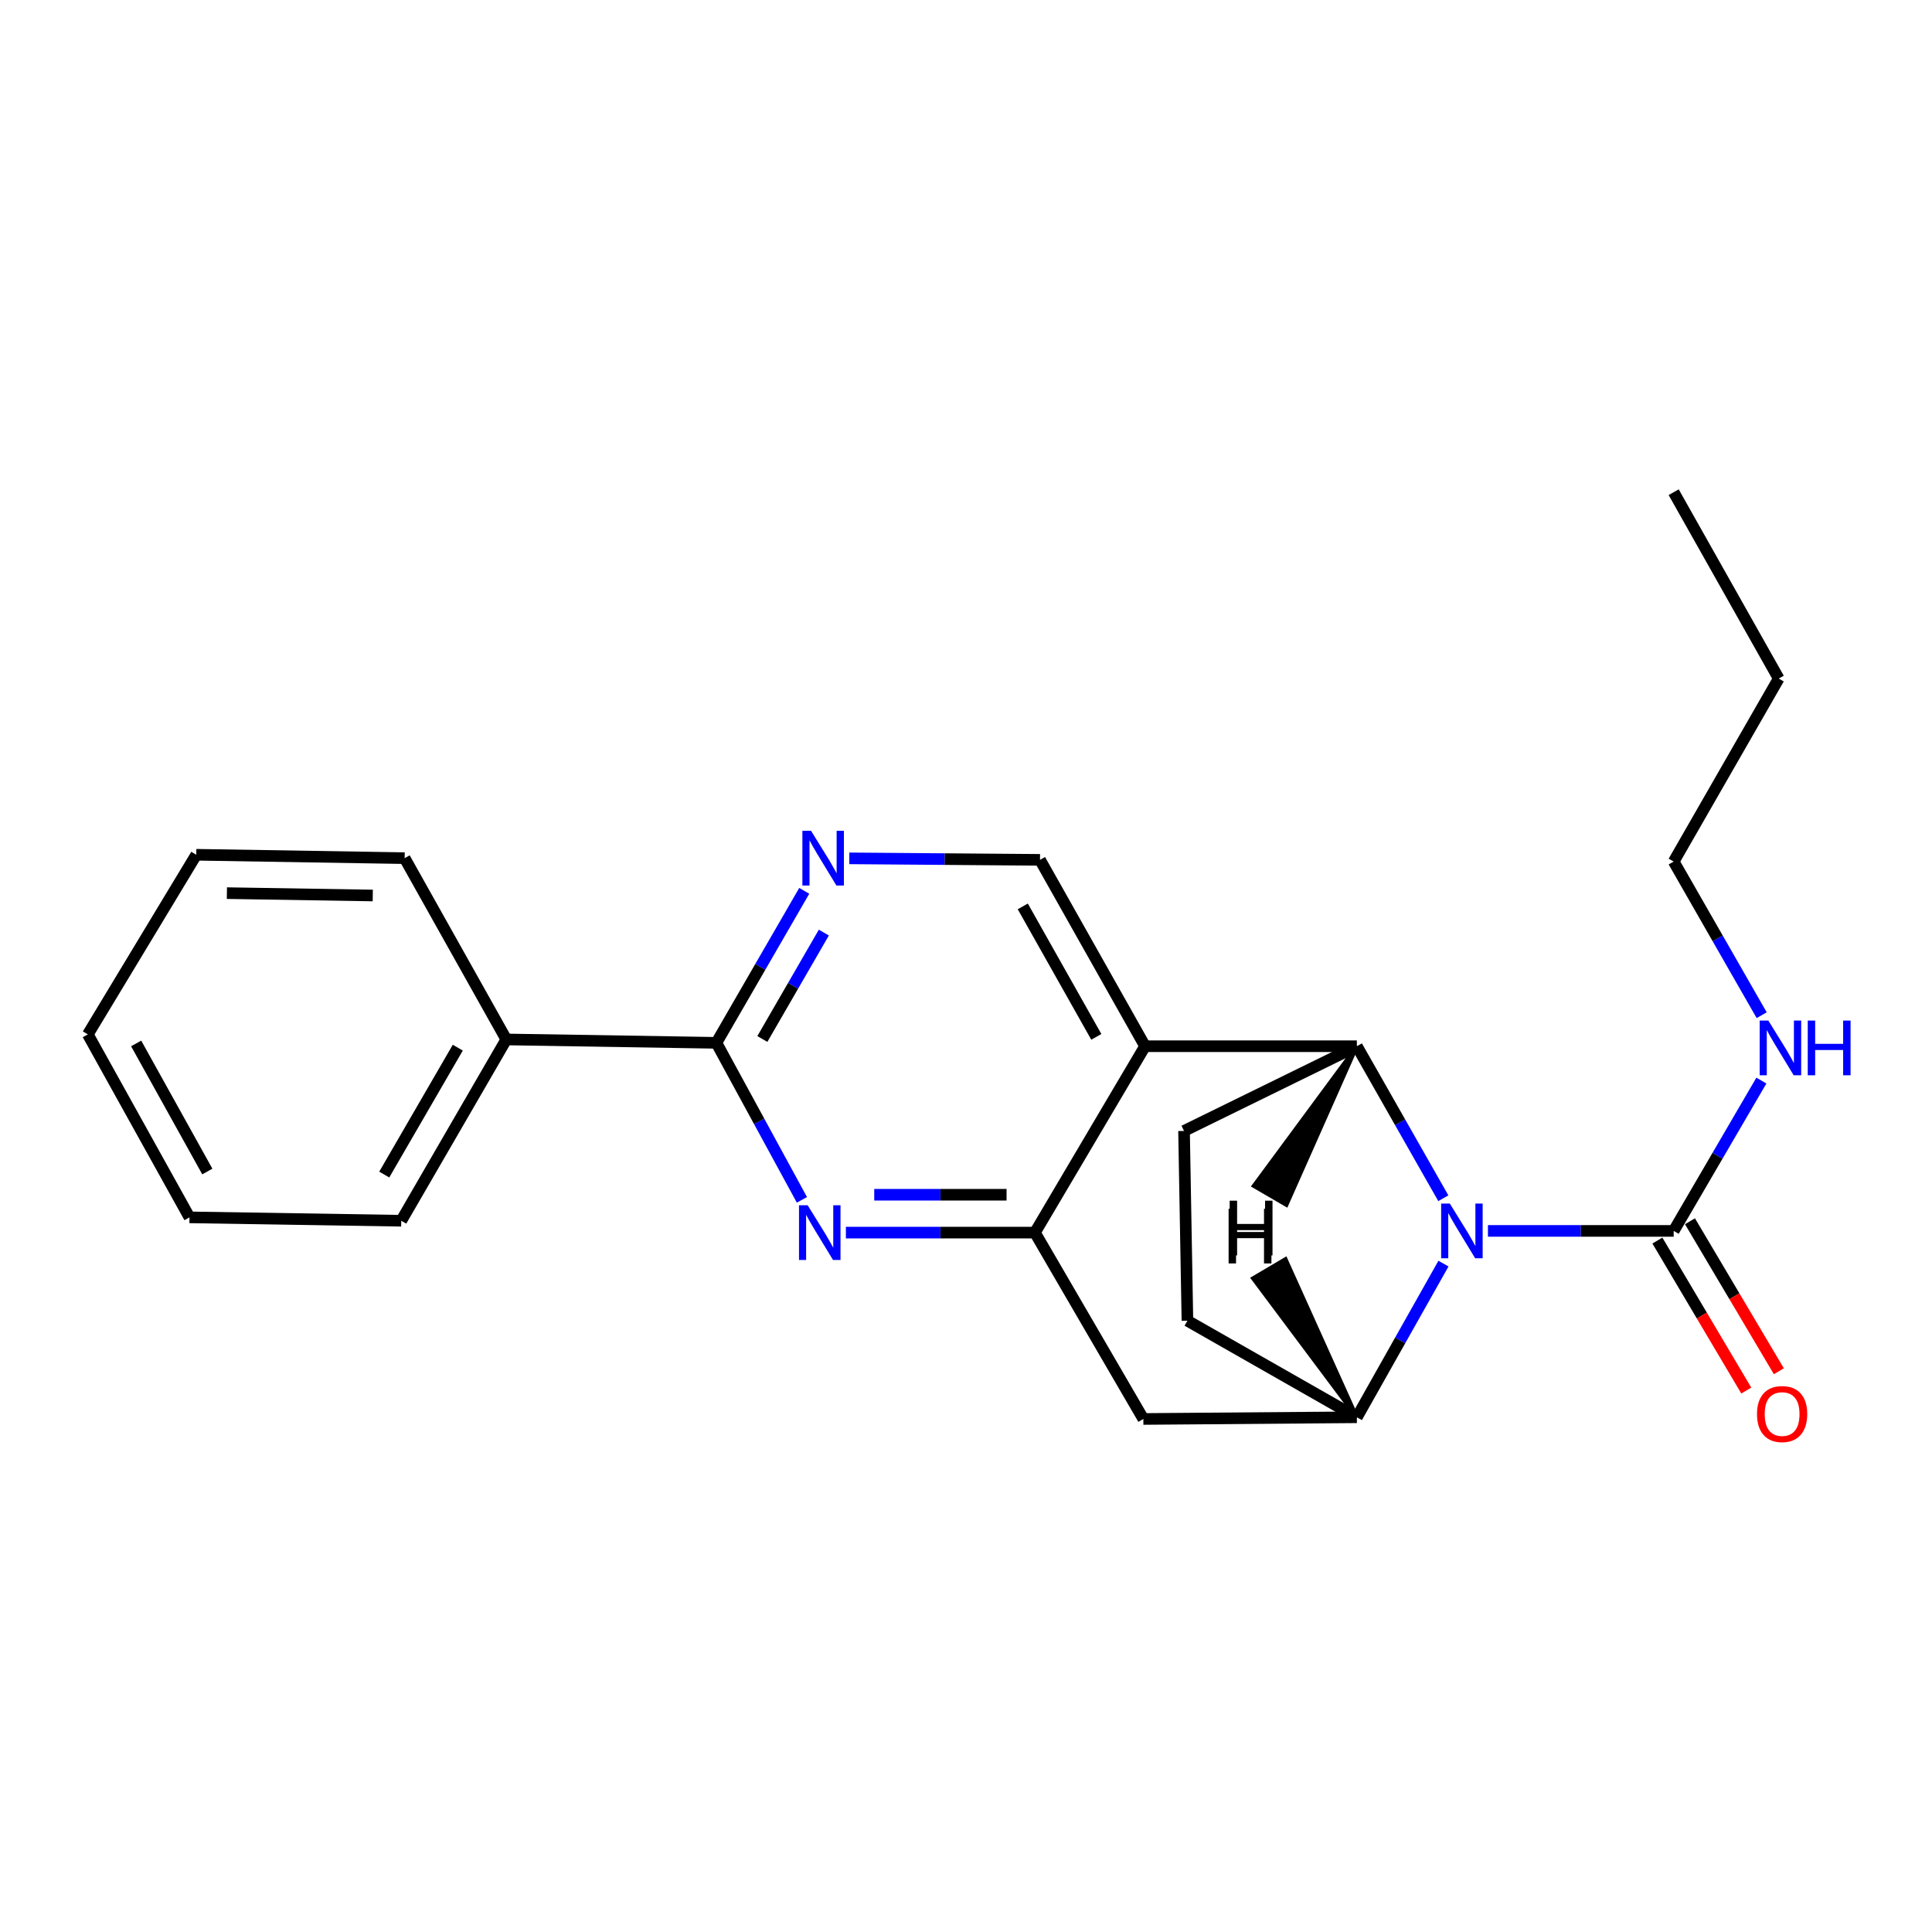 <?xml version='1.0' encoding='iso-8859-1'?>
<svg version='1.1' baseProfile='full'
              xmlns='http://www.w3.org/2000/svg'
                      xmlns:rdkit='http://www.rdkit.org/xml'
                      xmlns:xlink='http://www.w3.org/1999/xlink'
                  xml:space='preserve'
width='1000px' height='1000px' viewBox='0 0 1000 1000'>
<!-- END OF HEADER -->
<rect style='opacity:1.0;fill:#FFFFFF;stroke:none' width='1000' height='1000' x='0' y='0'> </rect>
<path class='bond-0' d='M 747.06,620.205 L 724.683,580.864' style='fill:none;fill-rule:evenodd;stroke:#0000FF;stroke-width:6px;stroke-linecap:butt;stroke-linejoin:miter;stroke-opacity:1' />
<path class='bond-0' d='M 724.683,580.864 L 702.306,541.523' style='fill:none;fill-rule:evenodd;stroke:#000000;stroke-width:6px;stroke-linecap:butt;stroke-linejoin:miter;stroke-opacity:1' />
<path class='bond-1' d='M 747.136,654.043 L 724.721,693.81' style='fill:none;fill-rule:evenodd;stroke:#0000FF;stroke-width:6px;stroke-linecap:butt;stroke-linejoin:miter;stroke-opacity:1' />
<path class='bond-1' d='M 724.721,693.81 L 702.306,733.578' style='fill:none;fill-rule:evenodd;stroke:#000000;stroke-width:6px;stroke-linecap:butt;stroke-linejoin:miter;stroke-opacity:1' />
<path class='bond-2' d='M 770.158,637.115 L 818.226,637.115' style='fill:none;fill-rule:evenodd;stroke:#0000FF;stroke-width:6px;stroke-linecap:butt;stroke-linejoin:miter;stroke-opacity:1' />
<path class='bond-2' d='M 818.226,637.115 L 866.293,637.115' style='fill:none;fill-rule:evenodd;stroke:#000000;stroke-width:6px;stroke-linecap:butt;stroke-linejoin:miter;stroke-opacity:1' />
<path class='bond-3' d='M 702.306,541.523 L 592.68,541.523' style='fill:none;fill-rule:evenodd;stroke:#000000;stroke-width:6px;stroke-linecap:butt;stroke-linejoin:miter;stroke-opacity:1' />
<path class='bond-4' d='M 702.306,541.523 L 612.855,585.377' style='fill:none;fill-rule:evenodd;stroke:#000000;stroke-width:6px;stroke-linecap:butt;stroke-linejoin:miter;stroke-opacity:1' />
<path class='bond-27' d='M 702.306,541.523 L 648.915,613.827 L 665.855,623.68 Z' style='fill:#000000;fill-rule:evenodd;fill-opacity:1;stroke:#000000;stroke-width:2px;stroke-linecap:butt;stroke-linejoin:miter;stroke-opacity:1;' />
<path class='bond-5' d='M 592.68,541.523 L 538.308,445.06' style='fill:none;fill-rule:evenodd;stroke:#000000;stroke-width:6px;stroke-linecap:butt;stroke-linejoin:miter;stroke-opacity:1' />
<path class='bond-5' d='M 567.452,536.676 L 529.392,469.152' style='fill:none;fill-rule:evenodd;stroke:#000000;stroke-width:6px;stroke-linecap:butt;stroke-linejoin:miter;stroke-opacity:1' />
<path class='bond-6' d='M 592.68,541.523 L 535.673,637.996' style='fill:none;fill-rule:evenodd;stroke:#000000;stroke-width:6px;stroke-linecap:butt;stroke-linejoin:miter;stroke-opacity:1' />
<path class='bond-7' d='M 535.673,637.996 L 591.798,734.459' style='fill:none;fill-rule:evenodd;stroke:#000000;stroke-width:6px;stroke-linecap:butt;stroke-linejoin:miter;stroke-opacity:1' />
<path class='bond-8' d='M 535.673,637.996 L 486.752,637.996' style='fill:none;fill-rule:evenodd;stroke:#000000;stroke-width:6px;stroke-linecap:butt;stroke-linejoin:miter;stroke-opacity:1' />
<path class='bond-8' d='M 486.752,637.996 L 437.83,637.996' style='fill:none;fill-rule:evenodd;stroke:#0000FF;stroke-width:6px;stroke-linecap:butt;stroke-linejoin:miter;stroke-opacity:1' />
<path class='bond-8' d='M 520.997,618.399 L 486.752,618.399' style='fill:none;fill-rule:evenodd;stroke:#000000;stroke-width:6px;stroke-linecap:butt;stroke-linejoin:miter;stroke-opacity:1' />
<path class='bond-8' d='M 486.752,618.399 L 452.506,618.399' style='fill:none;fill-rule:evenodd;stroke:#0000FF;stroke-width:6px;stroke-linecap:butt;stroke-linejoin:miter;stroke-opacity:1' />
<path class='bond-9' d='M 415.07,621.04 L 392.937,580.405' style='fill:none;fill-rule:evenodd;stroke:#0000FF;stroke-width:6px;stroke-linecap:butt;stroke-linejoin:miter;stroke-opacity:1' />
<path class='bond-9' d='M 392.937,580.405 L 370.805,539.77' style='fill:none;fill-rule:evenodd;stroke:#000000;stroke-width:6px;stroke-linecap:butt;stroke-linejoin:miter;stroke-opacity:1' />
<path class='bond-10' d='M 702.306,733.578 L 591.798,734.459' style='fill:none;fill-rule:evenodd;stroke:#000000;stroke-width:6px;stroke-linecap:butt;stroke-linejoin:miter;stroke-opacity:1' />
<path class='bond-11' d='M 702.306,733.578 L 614.608,683.593' style='fill:none;fill-rule:evenodd;stroke:#000000;stroke-width:6px;stroke-linecap:butt;stroke-linejoin:miter;stroke-opacity:1' />
<path class='bond-28' d='M 702.306,733.578 L 665.402,651.697 L 648.521,661.65 Z' style='fill:#000000;fill-rule:evenodd;fill-opacity:1;stroke:#000000;stroke-width:2px;stroke-linecap:butt;stroke-linejoin:miter;stroke-opacity:1;' />
<path class='bond-12' d='M 857.863,642.11 L 880.867,680.929' style='fill:none;fill-rule:evenodd;stroke:#000000;stroke-width:6px;stroke-linecap:butt;stroke-linejoin:miter;stroke-opacity:1' />
<path class='bond-12' d='M 880.867,680.929 L 903.871,719.748' style='fill:none;fill-rule:evenodd;stroke:#FF0000;stroke-width:6px;stroke-linecap:butt;stroke-linejoin:miter;stroke-opacity:1' />
<path class='bond-12' d='M 874.723,632.119 L 897.727,670.938' style='fill:none;fill-rule:evenodd;stroke:#000000;stroke-width:6px;stroke-linecap:butt;stroke-linejoin:miter;stroke-opacity:1' />
<path class='bond-12' d='M 897.727,670.938 L 920.731,709.757' style='fill:none;fill-rule:evenodd;stroke:#FF0000;stroke-width:6px;stroke-linecap:butt;stroke-linejoin:miter;stroke-opacity:1' />
<path class='bond-13' d='M 866.293,637.115 L 888.99,598.21' style='fill:none;fill-rule:evenodd;stroke:#000000;stroke-width:6px;stroke-linecap:butt;stroke-linejoin:miter;stroke-opacity:1' />
<path class='bond-13' d='M 888.99,598.21 L 911.687,559.306' style='fill:none;fill-rule:evenodd;stroke:#0000FF;stroke-width:6px;stroke-linecap:butt;stroke-linejoin:miter;stroke-opacity:1' />
<path class='bond-14' d='M 370.805,539.77 L 262.061,538.017' style='fill:none;fill-rule:evenodd;stroke:#000000;stroke-width:6px;stroke-linecap:butt;stroke-linejoin:miter;stroke-opacity:1' />
<path class='bond-15' d='M 370.805,539.77 L 393.541,500.434' style='fill:none;fill-rule:evenodd;stroke:#000000;stroke-width:6px;stroke-linecap:butt;stroke-linejoin:miter;stroke-opacity:1' />
<path class='bond-15' d='M 393.541,500.434 L 416.278,461.098' style='fill:none;fill-rule:evenodd;stroke:#0000FF;stroke-width:6px;stroke-linecap:butt;stroke-linejoin:miter;stroke-opacity:1' />
<path class='bond-15' d='M 394.593,537.776 L 410.508,510.241' style='fill:none;fill-rule:evenodd;stroke:#000000;stroke-width:6px;stroke-linecap:butt;stroke-linejoin:miter;stroke-opacity:1' />
<path class='bond-15' d='M 410.508,510.241 L 426.424,482.706' style='fill:none;fill-rule:evenodd;stroke:#0000FF;stroke-width:6px;stroke-linecap:butt;stroke-linejoin:miter;stroke-opacity:1' />
<path class='bond-16' d='M 439.605,444.284 L 488.957,444.672' style='fill:none;fill-rule:evenodd;stroke:#0000FF;stroke-width:6px;stroke-linecap:butt;stroke-linejoin:miter;stroke-opacity:1' />
<path class='bond-16' d='M 488.957,444.672 L 538.308,445.06' style='fill:none;fill-rule:evenodd;stroke:#000000;stroke-width:6px;stroke-linecap:butt;stroke-linejoin:miter;stroke-opacity:1' />
<path class='bond-17' d='M 612.855,585.377 L 614.608,683.593' style='fill:none;fill-rule:evenodd;stroke:#000000;stroke-width:6px;stroke-linecap:butt;stroke-linejoin:miter;stroke-opacity:1' />
<path class='bond-18' d='M 262.061,538.017 L 207.689,631.856' style='fill:none;fill-rule:evenodd;stroke:#000000;stroke-width:6px;stroke-linecap:butt;stroke-linejoin:miter;stroke-opacity:1' />
<path class='bond-18' d='M 236.948,542.268 L 198.888,607.955' style='fill:none;fill-rule:evenodd;stroke:#000000;stroke-width:6px;stroke-linecap:butt;stroke-linejoin:miter;stroke-opacity:1' />
<path class='bond-19' d='M 262.061,538.017 L 209.442,444.178' style='fill:none;fill-rule:evenodd;stroke:#000000;stroke-width:6px;stroke-linecap:butt;stroke-linejoin:miter;stroke-opacity:1' />
<path class='bond-20' d='M 911.844,525.465 L 889.069,485.704' style='fill:none;fill-rule:evenodd;stroke:#0000FF;stroke-width:6px;stroke-linecap:butt;stroke-linejoin:miter;stroke-opacity:1' />
<path class='bond-20' d='M 889.069,485.704 L 866.293,445.942' style='fill:none;fill-rule:evenodd;stroke:#000000;stroke-width:6px;stroke-linecap:butt;stroke-linejoin:miter;stroke-opacity:1' />
<path class='bond-21' d='M 207.689,631.856 L 98.074,630.103' style='fill:none;fill-rule:evenodd;stroke:#000000;stroke-width:6px;stroke-linecap:butt;stroke-linejoin:miter;stroke-opacity:1' />
<path class='bond-22' d='M 209.442,444.178 L 101.579,442.425' style='fill:none;fill-rule:evenodd;stroke:#000000;stroke-width:6px;stroke-linecap:butt;stroke-linejoin:miter;stroke-opacity:1' />
<path class='bond-22' d='M 192.944,463.51 L 117.44,462.283' style='fill:none;fill-rule:evenodd;stroke:#000000;stroke-width:6px;stroke-linecap:butt;stroke-linejoin:miter;stroke-opacity:1' />
<path class='bond-23' d='M 866.293,445.942 L 920.665,351.221' style='fill:none;fill-rule:evenodd;stroke:#000000;stroke-width:6px;stroke-linecap:butt;stroke-linejoin:miter;stroke-opacity:1' />
<path class='bond-24' d='M 920.665,351.221 L 866.293,254.758' style='fill:none;fill-rule:evenodd;stroke:#000000;stroke-width:6px;stroke-linecap:butt;stroke-linejoin:miter;stroke-opacity:1' />
<path class='bond-25' d='M 98.074,630.103 L 45.455,535.393' style='fill:none;fill-rule:evenodd;stroke:#000000;stroke-width:6px;stroke-linecap:butt;stroke-linejoin:miter;stroke-opacity:1' />
<path class='bond-25' d='M 107.312,606.379 L 70.478,540.082' style='fill:none;fill-rule:evenodd;stroke:#000000;stroke-width:6px;stroke-linecap:butt;stroke-linejoin:miter;stroke-opacity:1' />
<path class='bond-26' d='M 101.579,442.425 L 45.455,535.393' style='fill:none;fill-rule:evenodd;stroke:#000000;stroke-width:6px;stroke-linecap:butt;stroke-linejoin:miter;stroke-opacity:1' />
<path  class='atom-0' d='M 750.418 622.955
L 759.698 637.955
Q 760.618 639.435, 762.098 642.115
Q 763.578 644.795, 763.658 644.955
L 763.658 622.955
L 767.418 622.955
L 767.418 651.275
L 763.538 651.275
L 753.578 634.875
Q 752.418 632.955, 751.178 630.755
Q 749.978 628.555, 749.618 627.875
L 749.618 651.275
L 745.938 651.275
L 745.938 622.955
L 750.418 622.955
' fill='#0000FF'/>
<path  class='atom-4' d='M 418.046 623.836
L 427.326 638.836
Q 428.246 640.316, 429.726 642.996
Q 431.206 645.676, 431.286 645.836
L 431.286 623.836
L 435.046 623.836
L 435.046 652.156
L 431.166 652.156
L 421.206 635.756
Q 420.046 633.836, 418.806 631.636
Q 417.606 629.436, 417.246 628.756
L 417.246 652.156
L 413.566 652.156
L 413.566 623.836
L 418.046 623.836
' fill='#0000FF'/>
<path  class='atom-9' d='M 419.798 430.018
L 429.078 445.018
Q 429.998 446.498, 431.478 449.178
Q 432.958 451.858, 433.038 452.018
L 433.038 430.018
L 436.798 430.018
L 436.798 458.338
L 432.918 458.338
L 422.958 441.938
Q 421.798 440.018, 420.558 437.818
Q 419.358 435.618, 418.998 434.938
L 418.998 458.338
L 415.318 458.338
L 415.318 430.018
L 419.798 430.018
' fill='#0000FF'/>
<path  class='atom-13' d='M 909.418 731.905
Q 909.418 725.105, 912.778 721.305
Q 916.138 717.505, 922.418 717.505
Q 928.698 717.505, 932.058 721.305
Q 935.418 725.105, 935.418 731.905
Q 935.418 738.785, 932.018 742.705
Q 928.618 746.585, 922.418 746.585
Q 916.178 746.585, 912.778 742.705
Q 909.418 738.825, 909.418 731.905
M 922.418 743.385
Q 926.738 743.385, 929.058 740.505
Q 931.418 737.585, 931.418 731.905
Q 931.418 726.345, 929.058 723.545
Q 926.738 720.705, 922.418 720.705
Q 918.098 720.705, 915.738 723.505
Q 913.418 726.305, 913.418 731.905
Q 913.418 737.625, 915.738 740.505
Q 918.098 743.385, 922.418 743.385
' fill='#FF0000'/>
<path  class='atom-15' d='M 915.287 528.245
L 924.567 543.245
Q 925.487 544.725, 926.967 547.405
Q 928.447 550.085, 928.527 550.245
L 928.527 528.245
L 932.287 528.245
L 932.287 556.565
L 928.407 556.565
L 918.447 540.165
Q 917.287 538.245, 916.047 536.045
Q 914.847 533.845, 914.487 533.165
L 914.487 556.565
L 910.807 556.565
L 910.807 528.245
L 915.287 528.245
' fill='#0000FF'/>
<path  class='atom-15' d='M 935.687 528.245
L 939.527 528.245
L 939.527 540.285
L 954.007 540.285
L 954.007 528.245
L 957.847 528.245
L 957.847 556.565
L 954.007 556.565
L 954.007 543.485
L 939.527 543.485
L 939.527 556.565
L 935.687 556.565
L 935.687 528.245
' fill='#0000FF'/>
<path  class='atom-24' d='M 636.485 621.475
L 640.325 621.475
L 640.325 633.515
L 654.805 633.515
L 654.805 621.475
L 658.645 621.475
L 658.645 649.795
L 654.805 649.795
L 654.805 636.715
L 640.325 636.715
L 640.325 649.795
L 636.485 649.795
L 636.485 621.475
' fill='#000000'/>
<path  class='atom-25' d='M 635.928 625.632
L 639.768 625.632
L 639.768 637.672
L 654.248 637.672
L 654.248 625.632
L 658.088 625.632
L 658.088 653.952
L 654.248 653.952
L 654.248 640.872
L 639.768 640.872
L 639.768 653.952
L 635.928 653.952
L 635.928 625.632
' fill='#000000'/>
</svg>
